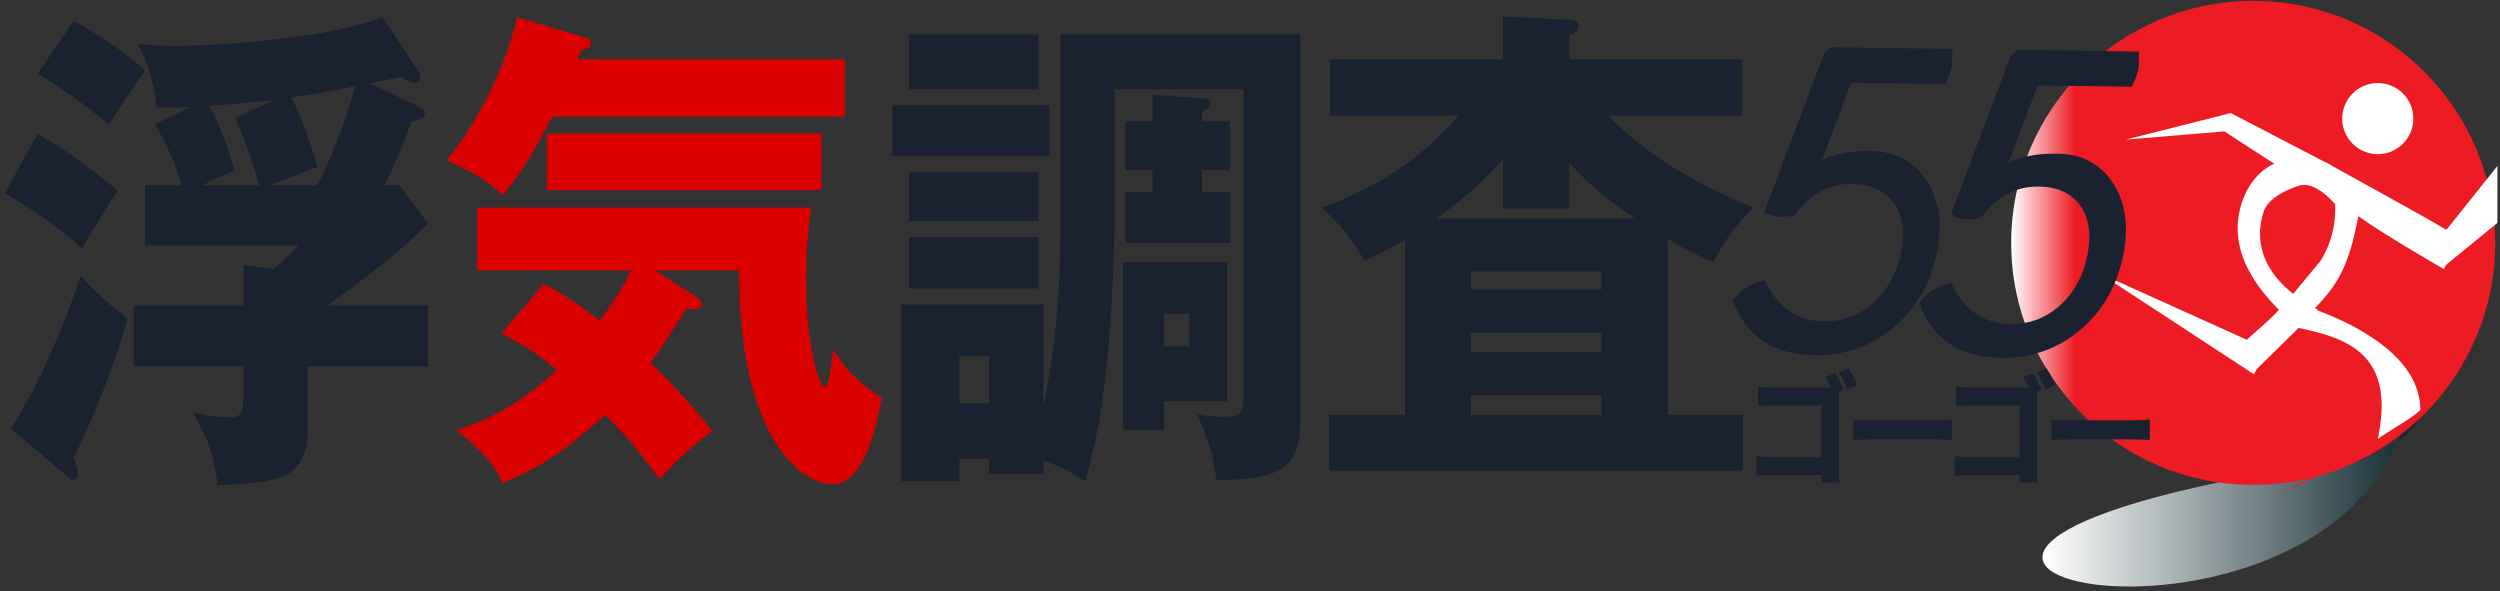 <?xml version="1.0" encoding="utf-8"?>
<!-- Generator: Adobe Illustrator 14.0.0, SVG Export Plug-In  -->
<!DOCTYPE svg PUBLIC "-//W3C//DTD SVG 1.1//EN" "http://www.w3.org/Graphics/SVG/1.1/DTD/svg11.dtd">
<svg version="1.1"
	 xmlns="http://www.w3.org/2000/svg" xmlns:xlink="http://www.w3.org/1999/xlink" xmlns:a="http://ns.adobe.com/AdobeSVGViewerExtensions/3.0/"
	 x="0px" y="0px" width="423px" height="100px" viewBox="-0.819 -0.15 423 100" enable-background="new -0.819 -0.15 423 100"
	 xml:space="preserve">
<rect x="-0.819" y="-0.15" width="423" height="100" fill="#333333" stroke="none"/>
<defs>
</defs>
<linearGradient id="SVGID_1_" gradientUnits="userSpaceOnUse" x1="339.457" y1="41.911" x2="417.946" y2="41.911">
	<stop  offset="0" style="stop-color:#FFFFFF"/>
	<stop  offset="0.133" style="stop-color:#ED1C24"/>
</linearGradient>
<path display="none" fill="url(#SVGID_1_)" d="M403.005,70.307c1.57-14.349-9.991-13.713-19.122-16.521
	c3.512-3.512,5.619-6.32,8.461-10.109c1.784-2.857,2.33-5.682,2.43-7.798c0.097-2.116-0.26-3.526-0.267-3.554l-1.336-5.07
	c0,0,5.707,3.489,11.414,6.979c1.9,1.163,3.806,2.326,5.514,3.359c2.611,3.384,3.282,3.55,6.092,3.55
	c-0.703,1.406-12.642-2.105-16.856-5.618c-0.702,6.321-3.512,11.942-8.428,16.155c8.428,2.107,18.261,5.971,18.261,16.506
	c8.428-9.132,9.832-22.828,8.163-34.134c-0.524-2.54-1.297-4.988-2.292-7.322c-5.972-14.002-19.951-23.826-36.244-23.826
	c-21.727,0-39.337,17.465-39.337,39.008c0,18.853,13.483,34.58,31.408,38.217c2.561,0.521,5.215,0.793,7.977,0.793
	c9.255-0.446,18.242-1.199,23.734-8.309C402.603,72.235,403.086,71.214,403.005,70.307z"/>
<linearGradient id="SVGID_2_" gradientUnits="userSpaceOnUse" x1="344.762" y1="77.699" x2="410.956" y2="77.699">
	<stop  offset="0" style="stop-color:#FFFFFF"/>
	<stop  offset="1" style="stop-color:#001C24"/>
</linearGradient>
<path fill="url(#SVGID_2_)" d="M410.956,56.32c-2.065,0.111-2.756,1.873-3.146,4.523c-0.234,1.585-0.16,3.385-0.765,5.625
	c-7.676,51.742-118.776,30.545-24.615,13.468c30.435,0.002,28.996-15.499,27.879-23.344C410.243,56.128,410.076,56.39,410.956,56.32
	z"/>
<linearGradient id="SVGID_3_" gradientUnits="userSpaceOnUse" x1="339.477" y1="40.947" x2="421.372" y2="40.947">
	<stop  offset="0" style="stop-color:#FFFFFF"/>
	<stop  offset="0.133" style="stop-color:#ED1C24"/>
</linearGradient>
<circle fill="url(#SVGID_3_)" cx="380.424" cy="40.946" r="40.948"/>
<circle fill="#FFFFFF" cx="401.503" cy="19.92" r="6.018"/>
<polygon fill="#FFFFFF" points="388.003,30.159 375.537,22.08 358.876,23.468 376.624,18.981 393.599,27.807 392.482,30.437 "/>
<path fill="#FFFFFF" d="M421.741,27.933l-8.633,10.813c-1.188-0.841-20.458-11.443-20.458-11.443l1.358,5.156
	c0.008,0.027,0.37,1.462,0.271,3.615c-0.101,2.153-0.652,5.025-2.466,7.93c-3.252,3.854-5.395,6.71-8.966,10.281
	c10,2.143,22.31,2.686,18.655,19.851c1.488-1.191,5.944-3.549,7.195-4.927c0-8.667-10.138-14.21-17.993-17.068
	c4.285-4.284,6.041-7.853,7.499-15.712c4.615,3.297,14.488,8.953,14.488,8.953l0.357-0.714l8.691-7.106V27.933z"/>
<path fill="#FFFFFF" d="M386.359,26.952c-3.419,0.215-6.601,3.141-7.909,7.335c-2.592,8.298,3.153,14.786,6.436,18.101l-5.556,4.95
	L354.434,46.09l26.087,17.073l0.551-0.913l7.888-7.759l2.401-2.217l-2.767-1.75c-0.295-0.188-9.358-5.411-6.442-14.748
	c0.813-2.605,4.208-3.87,5.868-4.465c2.848-1.02,6.222,2.693,7.99,5.285l2.763-5.238C398.505,31.18,392.939,26.54,386.359,26.952z"
	/>
<path fill="#ED1C24" d="M401.047,63.879c-1.366,0.538-1.534,1.823-1.353,3.611c0.108,1.069,0.461,2.207,0.431,3.781
	c0.238,5.886-16.197,12.298-15.757,12.063c17.135-5.829,18.352-14.355,16.291-19.135C400.537,63.917,400.469,64.123,401.047,63.879z
	"/>
<path fill="#1A2130" d="M5.55,22.555c4.333,2.365,5.701,3.379,13.531,9.461c-4.333,7.011-4.865,7.771-6.005,9.883
	C8.971,38.098,4.79,35.395,0,32.523L5.55,22.555z M0.988,72.31c5.018-7.181,10.035-20.189,11.859-25.764
	c1.748,1.943,3.497,3.801,7.906,7.18c-1.596,6.251-6.005,17.57-9.122,23.567c0.456,1.184,0.76,2.112,0.76,2.703
	c0,0.592-0.228,1.014-0.836,1.014c-0.304,0-0.684-0.253-1.521-1.014L0.988,72.31z M11.631,3.38c3.725,2.027,8.97,5.406,12.087,8.447
	c-2.813,3.886-4.105,5.913-6.082,9.123c-2.205-1.943-8.438-6.589-12.087-8.616L11.631,3.38z M69.71,17.74
	c0.836,0.422,1.368,0.676,1.368,1.352c0,0.76-1.064,1.098-2.28,1.267c-1.369,4.139-3.117,7.856-4.562,10.813h2.509l4.865,6.504
	c-5.245,5.237-11.099,9.63-17.028,13.854H71.61v10.306H51.237v10.222c0,8.869-4.409,9.376-15.204,9.883
	c-0.76-5.49-1.824-8.278-4.257-12.333c2.889,0.676,4.637,0.845,5.854,0.845c2.736,0,2.736-0.676,2.736-4.73v-3.886H21.818V51.529
	h18.548v-6.842l5.094,0.676c1.672-1.436,3.269-2.788,4.181-3.97H23.718V31.171h6.233c-1.216-3.886-2.508-6.842-4.561-10.306
	l6.005-2.872c-2.052,0.084-3.801,0.084-5.701,0c-0.913-6.673-2.205-8.87-3.269-10.728c1.672,0.169,3.193,0.338,5.854,0.338
	c11.023,0,28.735-1.858,35.577-4.899l5.777,8.701c0.456,0.676,0.684,1.014,0.684,1.521c0,0.591-0.456,0.929-1.064,0.929
	c-0.685,0-1.292-0.422-2.129-1.014c-0.76,0.169-3.953,0.845-5.321,1.098L69.71,17.74z M45.688,16.727
	c-6.766,0.76-8.514,0.845-11.099,1.014c0.684,1.267,2.965,5.744,4.257,10.981c-2.965,1.183-4.865,2.196-5.321,2.45h9.502
	c-0.76-2.957-2.737-8.616-4.029-11.404L45.688,16.727z M52.91,31.171c1.977-3.97,4.333-9.376,6.386-16.726
	c-6.766,1.267-7.526,1.436-10.795,1.858c1.9,3.97,3.041,7.265,4.409,11.826c-3.041,1.014-6.842,2.619-7.906,3.041H52.91z"/>
<path fill="#DB0000" d="M142.114,9.884v9.714H92.625c-3.953,7.603-6.157,10.644-8.362,13.262c-2.661-2.45-4.105-3.379-9.502-5.913
	c5.549-6.842,9.807-15.458,11.935-24.159l11.175,3.294c0.532,0.169,1.292,0.338,1.292,1.098c0,0.676-0.76,0.929-1.749,1.267
	c-0.152,0.507-0.38,1.014-0.532,1.436H142.114z M91.181,47.897c2.433,1.267,4.485,2.45,9.502,6.167
	c1.064-1.436,3.725-4.984,5.246-8.447H79.93V34.973h56.482c-0.228,1.774-0.836,6.167-0.836,11.995
	c0,11.826,2.281,18.331,3.117,18.331c0.836,0,1.292-4.984,1.444-6.336c1.9,3.041,4.029,5.575,8.21,8.193
	c-0.608,3.633-2.661,14.614-8.286,14.614c-5.474,0-15.888-8.109-15.813-36.154h-14.215l6.461,4.139
	c0.685,0.422,1.369,0.929,1.369,1.521c0,1.014-1.064,0.929-2.509,0.76c-1.521,2.45-4.485,7.011-6.082,9.208
	c6.082,5.912,9.046,9.799,10.415,11.572c-4.333,3.125-7.678,6.758-8.894,8.109c-4.181-5.575-5.397-7.096-9.274-10.896
	c-6.994,6.504-11.555,9.123-17.256,11.572c-1.597-3.295-2.889-4.899-7.83-8.954C81.45,70.958,87,68.508,93.385,62.426
	c-3.877-3.294-7.298-5.068-9.35-6.166L91.181,47.897z M138.161,32.016H91.713v-9.545h46.448V32.016z"/>
<path fill="#1A2130" d="M176.783,17.656v8.616h-26.607v-8.616H176.783z M178.607,5.661h40.594v64.875
	c0,8.785-3.345,10.391-14.216,10.56c-0.608-4.815-1.672-7.771-3.269-11.15c2.052,0.423,3.953,0.423,4.485,0.423
	c3.345,0,3.345-0.761,3.345-4.309V14.953h-21.817v22.554c0,7.771-0.684,20.02-1.672,27.538c-1.064,8.447-2.584,13.854-3.269,16.303
	c-2.052-1.52-4.257-2.533-7.07-3.632v2.365h-9.198v-2.618h-5.017v3.801h-9.807V51.36h24.022v17.232
	c2.813-13.262,2.889-25.088,2.889-32.86V5.661z M174.882,5.661v9.292h-21.894V5.661H174.882z M174.882,28.975v8.278h-21.894v-8.278
	H174.882z M174.882,39.957v8.701h-21.894v-8.701H174.882z M161.503,60.146v7.94h5.017v-7.94H161.503z M206.811,44.18v23.568h-10.643
	v4.814h-6.994V44.18H206.811z M207.267,20.359v8.278h-4.713v3.717h4.713v8.616H189.63v-8.616h4.562v-3.717h-4.562v-8.278h4.562
	v-4.477l8.362,0.591c0.456,0,1.444,0.084,1.444,1.014c0,0.338-0.152,0.507-1.444,1.352v1.521H207.267z M196.167,52.965v5.491h4.257
	v-5.491H196.167z"/>
<path fill="#1A2130" d="M271.339,19.43c2.813,2.957,10.339,9.968,24.63,15.543c-1.977,1.774-4.181,4.139-6.918,9.208
	c-2.052-0.845-3.497-1.436-7.678-3.886v29.735h12.695v9.461h-70.014v-9.461h12.848v-29.65c-3.269,1.943-5.093,2.788-6.842,3.632
	c-2.356-4.224-4.257-6.251-7.298-9.039c9.426-3.379,16.42-7.856,23.186-15.543h-21.741V9.884h29.268V2.62l11.25,0.591
	c0.684,0,1.521,0.169,1.521,1.014c0,0.676-0.684,1.267-1.521,1.605v4.055h29.191v9.545H271.339z M264.725,35.142h-11.25v-8.278
	c-1.521,1.689-5.094,5.575-11.251,9.968h33.601c-3.725-2.619-6.614-4.562-11.099-9.376V35.142z M270.123,48.826v-3.041h-22.045
	v3.041H270.123z M270.123,59.385v-3.209h-22.045v3.209H270.123z M270.123,70.029v-3.295h-22.045v3.295H270.123z"/>
<path fill="#1A2130" d="M326.905,42.49c-1.023,5.167-3.397,9.365-7.122,12.595c-3.847,3.309-8.357,4.927-13.53,4.854
	c-7.136-0.101-11.76-3.214-13.872-9.34c1.447-1.793,3.239-2.907,5.375-3.338c2.157,4.583,5.494,6.905,10.009,6.969
	c3.348,0.047,6.234-1.079,8.661-3.379c2.262-2.139,3.725-4.887,4.389-8.243c0.702-3.545,0.292-6.359-1.228-8.444
	c-1.52-2.084-3.835-3.148-6.945-3.193c-3.961-0.055-7.211,1.688-9.751,5.229c-0.604,0.234-1.331,0.344-2.181,0.333
	c-1.246-0.018-2.237-0.315-2.974-0.895l10.069-26.683l1.178-1.119l20.572,0.29l-0.073,2.784c-0.228,1.155-0.623,2.212-1.187,3.172
	l-15.916-0.225l-4.898,13.058c2.18-1.051,4.932-1.556,8.253-1.509c4.145,0.058,7.281,1.716,9.408,4.974
	C327.271,33.64,327.857,37.677,326.905,42.49z"/>
<path fill="#1A2130" d="M358.452,42.935c-1.022,5.167-3.397,9.365-7.122,12.594c-3.848,3.309-8.356,4.927-13.529,4.854
	c-7.136-0.101-11.759-3.214-13.872-9.339c1.447-1.795,3.238-2.907,5.375-3.338c2.157,4.583,5.494,6.905,10.01,6.969
	c3.348,0.047,6.234-1.079,8.66-3.379c2.263-2.139,3.726-4.886,4.391-8.243c0.7-3.545,0.292-6.361-1.229-8.444
	c-1.52-2.084-3.835-3.148-6.944-3.192c-3.961-0.055-7.211,1.688-9.752,5.229c-0.604,0.234-1.331,0.345-2.181,0.332
	c-1.246-0.017-2.237-0.314-2.975-0.894l10.069-26.683l1.18-1.119l20.571,0.29l-0.072,2.784c-0.229,1.155-0.624,2.213-1.188,3.173
	l-15.914-0.224l-1.685,4.489l-3.214,8.567c2.18-1.052,4.931-1.556,8.254-1.509c4.145,0.058,7.28,1.718,9.407,4.975
	C358.817,34.086,359.405,38.121,358.452,42.935z"/>
<path fill="#1A2130" d="M310.367,66.117c-0.019,0.436-0.028,0.956-0.028,1.563v10.686c0,1.194,0.009,1.975,0.028,2.34
	c0.012,0.214,0.034,0.48,0.065,0.798h-3.057V80.23h-8.088c-1.137,0-2.106,0.038-2.907,0.113v-3.303
	c0.727,0.11,1.711,0.166,2.954,0.166h8.042v-8.76h-7.771c-1.435,0.007-2.42,0.045-2.954,0.114v-3.293
	c0.571,0.104,1.572,0.159,3,0.166H308l0.96-0.011c-0.28-0.607-0.6-1.197-0.96-1.771l1.649-0.642
	c0.578,0.835,1.053,1.767,1.426,2.795L310.367,66.117z M310.338,62.835l1.584-0.652c0.261,0.359,0.525,0.787,0.792,1.284
	c0.298,0.573,0.528,1.084,0.689,1.532l-1.64,0.756C311.385,64.733,310.91,63.761,310.338,62.835z"/>
<path fill="#1A2130" d="M312.778,74.318v-3.521c0.422,0.068,0.83,0.113,1.221,0.135c0.528,0.027,1.283,0.041,2.265,0.041h9.673
	c1.696-0.007,2.857-0.059,3.485-0.155v3.479c-0.541-0.055-1.709-0.093-3.504-0.113h-9.635
	C314.468,74.204,313.3,74.249,312.778,74.318z"/>
<path fill="#1A2130" d="M343.868,66.117c-0.019,0.436-0.027,0.956-0.027,1.563v10.686c0,1.194,0.009,1.975,0.027,2.34
	c0.013,0.214,0.034,0.48,0.065,0.798h-3.057V80.23h-8.088c-1.138,0-2.106,0.038-2.908,0.113v-3.303
	c0.728,0.11,1.712,0.166,2.954,0.166h8.042v-8.76h-7.771c-1.436,0.007-2.42,0.045-2.954,0.114v-3.293
	c0.571,0.104,1.571,0.159,3.001,0.166h8.35l0.959-0.011c-0.279-0.607-0.6-1.197-0.959-1.771l1.649-0.642
	c0.577,0.835,1.053,1.767,1.426,2.795L343.868,66.117z M343.841,62.835l1.584-0.652c0.261,0.359,0.524,0.787,0.792,1.284
	c0.298,0.573,0.528,1.084,0.689,1.532l-1.64,0.756C344.888,64.733,344.412,63.761,343.841,62.835z"/>
<path fill="#1A2130" d="M346.28,74.318v-3.521c0.423,0.068,0.829,0.113,1.221,0.135c0.528,0.027,1.283,0.041,2.265,0.041h9.673
	c1.695-0.007,2.857-0.059,3.485-0.155v3.479c-0.541-0.055-1.709-0.093-3.504-0.113h-9.636
	C347.97,74.204,346.802,74.249,346.28,74.318z"/>
</svg>
